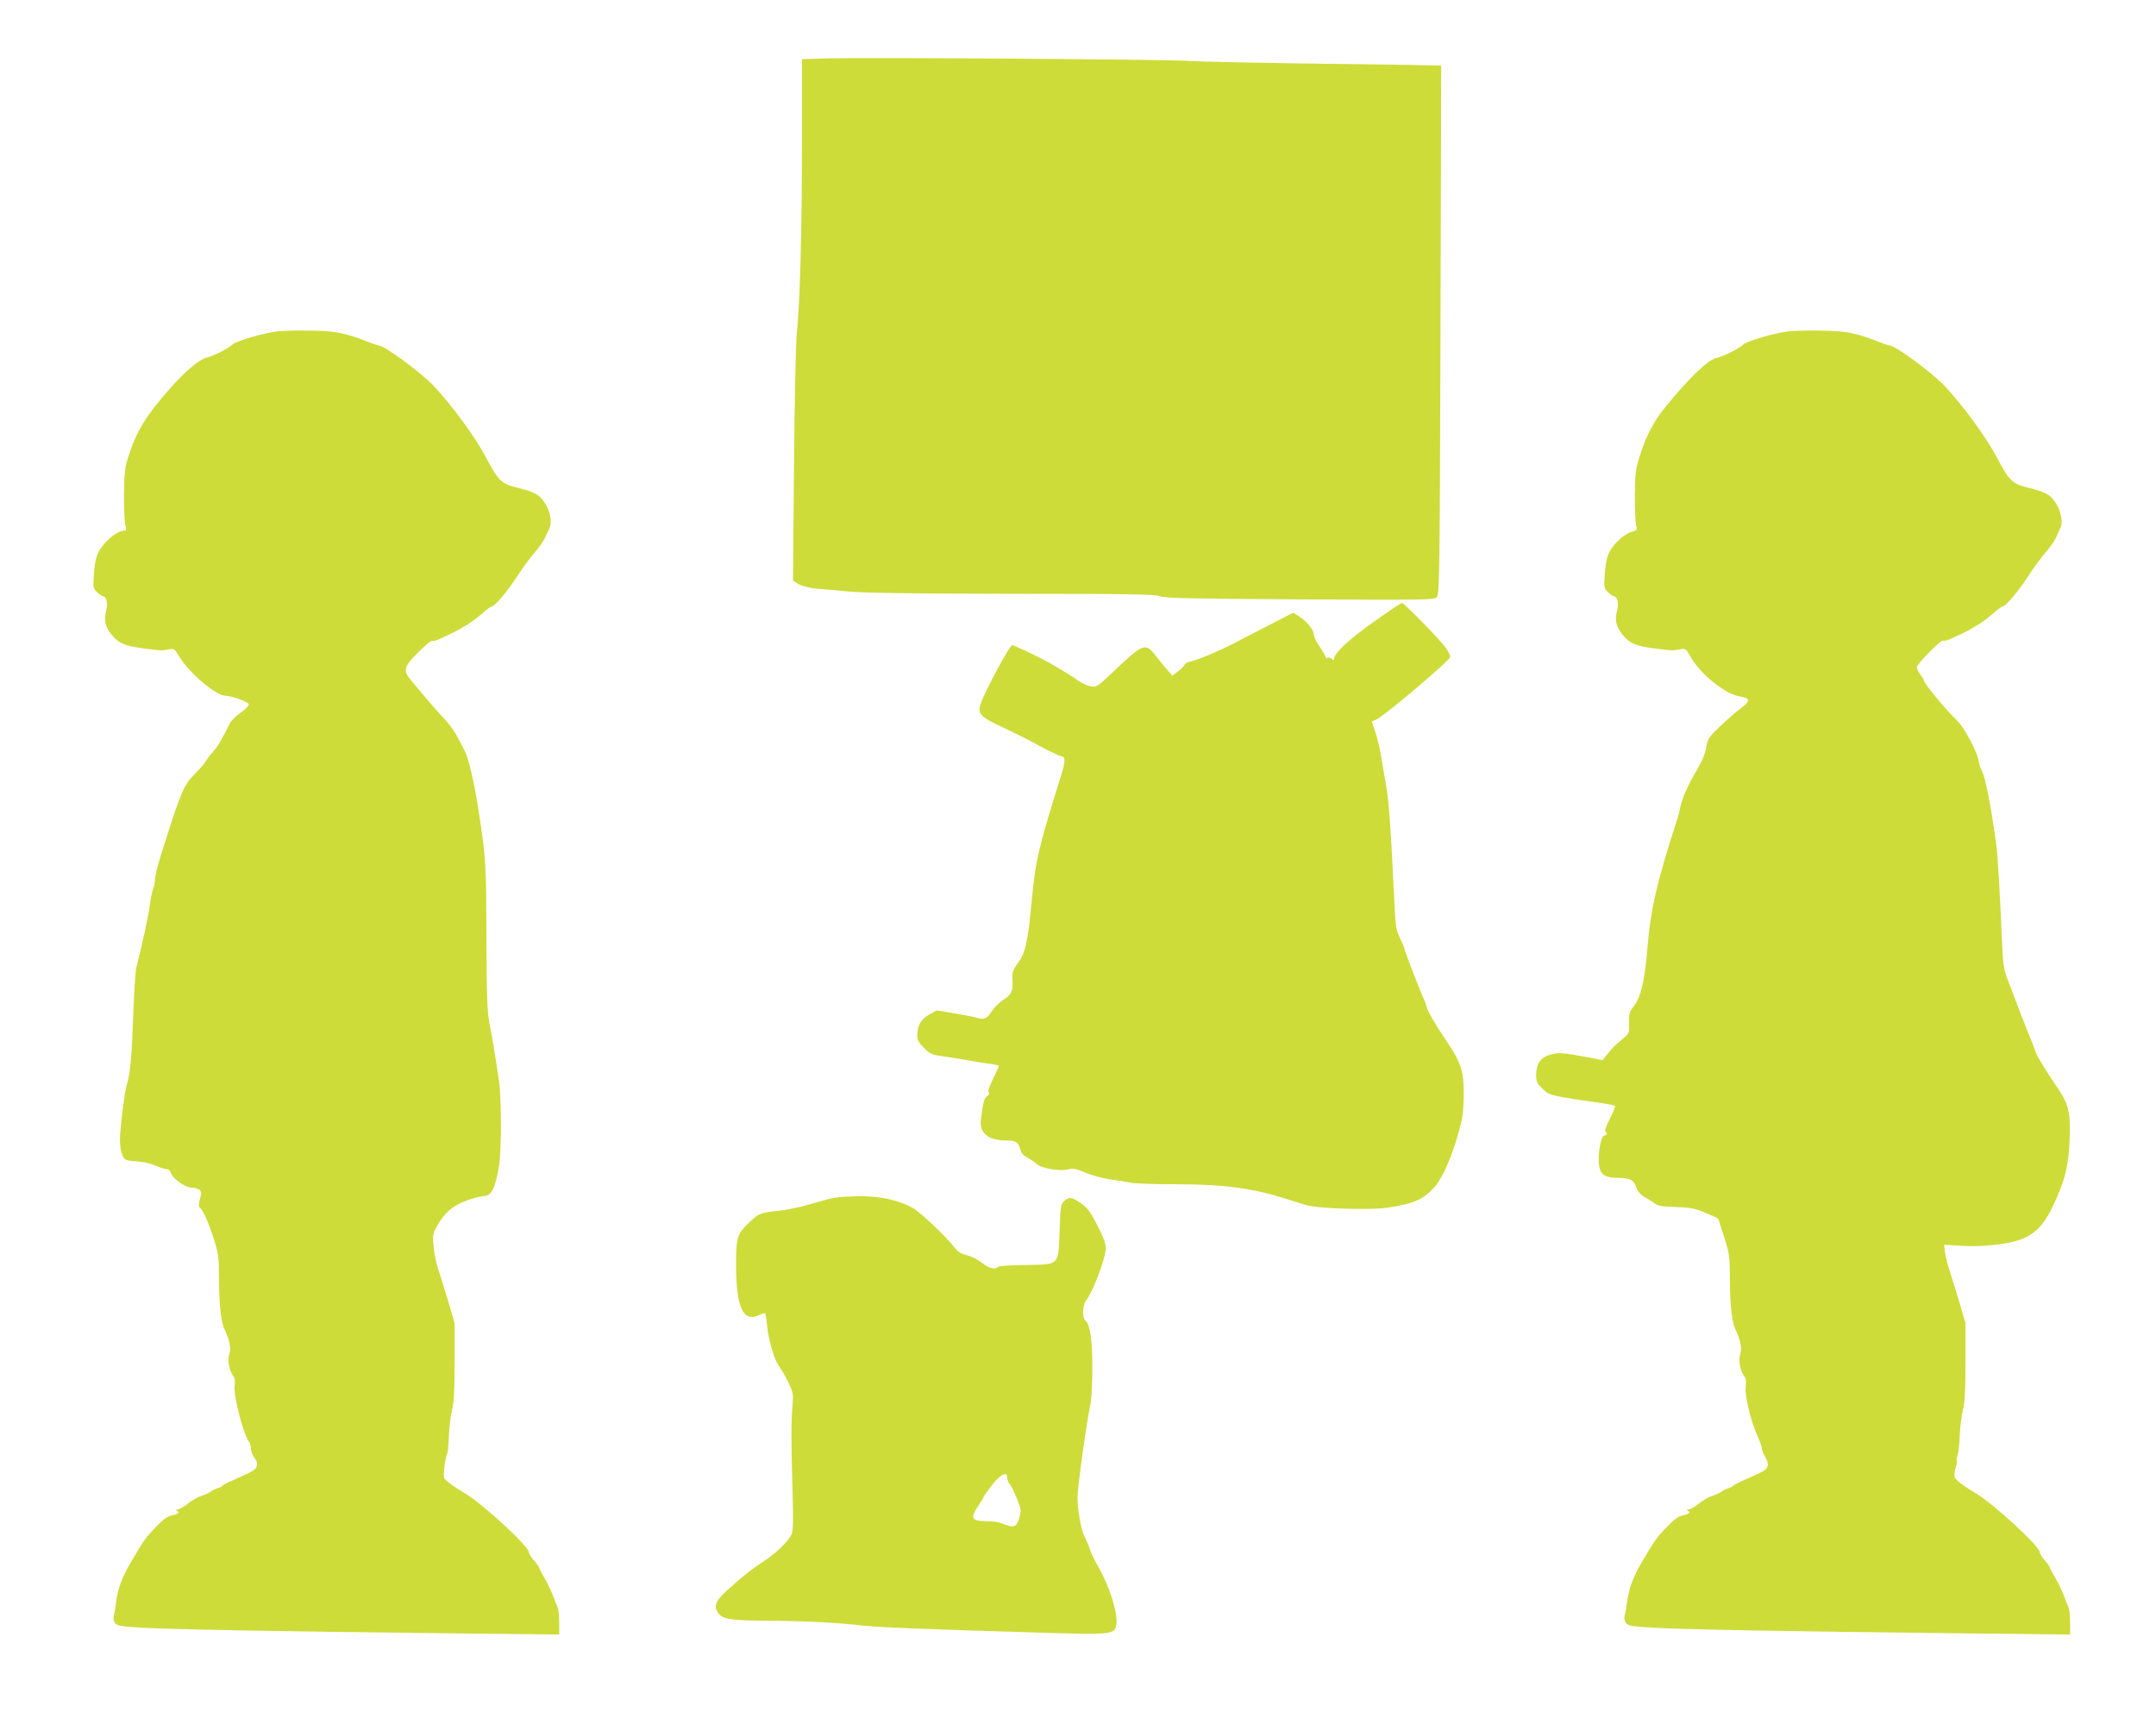 <?xml version="1.0" standalone="no"?>
<!DOCTYPE svg PUBLIC "-//W3C//DTD SVG 20010904//EN"
 "http://www.w3.org/TR/2001/REC-SVG-20010904/DTD/svg10.dtd">
<svg version="1.0" xmlns="http://www.w3.org/2000/svg"
 width="1280pt" height="1024pt" viewBox="0 0 1280 1024"
 preserveAspectRatio="xMidYMid meet">
<g transform="translate(0,1024) scale(0.1,-0.1)"
fill="#cddc39" stroke="none">
<path d="M4898 9893 l-137 -4 0 -517 c0 -514 -12 -945 -31 -1117 -5 -49 -13
-399 -16 -776 l-6 -685 24 -16 c26 -17 73 -29 133 -34 22 -1 99 -8 170 -15 91
-9 381 -13 975 -14 702 0 850 -3 875 -14 25 -12 172 -15 830 -19 770 -4 801
-3 816 14 15 17 17 153 21 1587 3 862 4 1568 4 1568 -1 1 -300 6 -666 10 -366
5 -746 12 -845 18 -188 9 -1909 21 -2147 14z"/>
<path d="M1650 8273 c-78 -8 -246 -56 -270 -78 -30 -27 -116 -70 -157 -79 -38
-9 -125 -82 -206 -173 -150 -170 -204 -257 -253 -408 -23 -70 -26 -98 -28
-230 0 -82 3 -165 8 -182 7 -26 6 -33 -6 -33 -48 0 -137 -80 -161 -145 -9 -22
-18 -75 -20 -119 -5 -74 -4 -79 20 -102 14 -13 30 -24 34 -24 22 0 31 -43 19
-87 -16 -57 -3 -104 45 -155 39 -41 74 -54 190 -69 99 -12 93 -12 135 -4 34 6
36 5 67 -47 56 -92 216 -228 270 -228 37 0 138 -37 140 -51 1 -8 -20 -30 -48
-49 -27 -19 -57 -48 -65 -65 -49 -99 -70 -134 -99 -167 -18 -20 -39 -47 -45
-60 -7 -12 -36 -45 -64 -73 -65 -64 -82 -104 -201 -482 -19 -62 -35 -126 -35
-142 0 -16 -5 -42 -11 -58 -6 -15 -15 -59 -20 -98 -7 -60 -46 -238 -80 -370
-5 -22 -14 -159 -19 -305 -9 -242 -16 -319 -41 -405 -9 -32 -28 -181 -36 -281
-5 -72 10 -139 35 -149 9 -4 42 -8 73 -10 31 -2 77 -13 102 -24 25 -12 55 -21
65 -21 12 0 22 -9 26 -22 9 -32 86 -88 123 -88 16 0 37 -6 46 -12 14 -11 14
-19 4 -56 -8 -30 -8 -45 -1 -50 18 -12 50 -84 83 -185 28 -89 31 -109 31 -235
1 -158 11 -255 33 -303 32 -69 40 -115 28 -149 -12 -35 1 -101 25 -130 8 -10
11 -30 7 -57 -8 -60 55 -300 89 -337 4 -6 8 -22 8 -37 0 -14 9 -38 20 -52 14
-17 19 -34 15 -49 -6 -23 -17 -29 -140 -84 -33 -14 -62 -29 -65 -34 -3 -4 -16
-11 -30 -15 -14 -4 -32 -13 -40 -20 -8 -7 -33 -18 -55 -25 -22 -7 -58 -28 -81
-47 -23 -18 -50 -33 -60 -34 -11 0 -13 -3 -6 -6 23 -9 12 -21 -25 -28 -27 -5
-52 -22 -96 -68 -62 -64 -74 -81 -146 -204 -55 -93 -82 -163 -92 -243 -4 -36
-11 -74 -14 -85 -3 -11 0 -29 8 -39 12 -17 34 -21 153 -28 169 -10 827 -23
1777 -33 l707 -8 0 71 c0 40 -4 80 -9 90 -5 9 -17 40 -27 67 -10 28 -33 76
-51 107 -18 31 -33 60 -33 63 0 4 -13 23 -30 42 -16 18 -30 40 -30 48 0 35
-274 288 -379 350 -71 42 -121 79 -125 93 -6 18 9 125 19 142 4 6 8 54 10 108
2 53 11 122 19 153 11 43 15 111 15 285 l0 229 -35 120 c-20 66 -46 152 -60
192 -13 39 -27 105 -30 145 -6 67 -4 77 22 122 44 79 91 118 174 149 41 15 87
27 101 27 46 0 68 42 91 175 16 91 16 417 -1 520 -28 184 -42 264 -56 335 -12
60 -16 161 -17 495 -1 453 -3 483 -51 790 -23 146 -57 289 -78 328 -6 10 -23
45 -40 77 -16 32 -50 80 -76 107 -41 43 -98 109 -200 231 -52 63 -48 81 38
168 41 41 79 72 85 70 6 -2 24 2 40 9 16 8 45 21 64 30 19 8 44 21 55 28 11 6
38 23 60 36 22 14 59 42 82 63 24 21 47 38 52 38 18 0 90 85 149 175 32 50 80
115 106 145 27 30 55 71 63 90 9 19 19 43 24 52 24 47 -4 140 -57 190 -19 17
-54 33 -99 44 -132 32 -140 39 -220 189 -63 120 -200 307 -310 424 -78 82
-294 241 -329 241 -6 0 -50 15 -96 34 -47 19 -120 39 -163 45 -73 10 -256 12
-337 4z"/>
<path d="M10620 8273 c-78 -8 -246 -56 -270 -78 -30 -27 -116 -70 -157 -79
-55 -12 -172 -126 -317 -306 -61 -76 -108 -170 -142 -280 -23 -74 -27 -104
-28 -230 0 -80 3 -159 7 -176 8 -29 7 -31 -31 -43 -50 -17 -116 -83 -135 -136
-9 -22 -18 -75 -20 -119 -5 -74 -4 -79 20 -102 14 -13 30 -24 34 -24 22 0 31
-43 19 -87 -16 -57 -3 -104 45 -155 39 -41 74 -54 190 -69 99 -12 93 -12 136
-4 36 7 37 6 67 -46 58 -101 204 -219 286 -232 70 -11 71 -29 4 -77 -22 -16
-73 -61 -114 -100 -70 -66 -76 -75 -84 -126 -6 -37 -25 -83 -57 -137 -51 -85
-89 -172 -97 -219 -3 -15 -9 -42 -15 -60 -125 -386 -161 -541 -181 -783 -16
-187 -38 -282 -77 -333 -30 -40 -33 -50 -32 -105 2 -61 2 -61 -42 -98 -52 -45
-53 -45 -87 -88 l-28 -34 -94 18 c-146 27 -168 28 -217 14 -56 -15 -83 -54
-83 -119 0 -40 5 -51 39 -84 41 -40 52 -42 360 -86 35 -5 66 -12 69 -15 3 -3
-11 -38 -31 -77 -20 -40 -32 -74 -26 -76 14 -6 11 -22 -5 -22 -19 0 -38 -91
-34 -161 4 -70 31 -91 117 -91 70 -1 91 -12 106 -59 8 -21 25 -41 47 -54 20
-11 48 -28 62 -39 21 -15 48 -19 124 -21 90 -3 124 -10 177 -35 11 -5 32 -14
48 -20 15 -5 29 -15 31 -22 2 -7 17 -57 35 -111 28 -90 31 -109 31 -235 1
-158 11 -255 33 -303 32 -69 40 -115 28 -149 -12 -36 1 -101 26 -131 9 -11 11
-30 7 -60 -7 -51 31 -209 72 -298 13 -29 24 -61 24 -70 0 -9 9 -31 20 -49 12
-20 18 -42 14 -55 -5 -22 -17 -29 -139 -83 -33 -14 -62 -29 -65 -34 -3 -4 -16
-11 -30 -15 -14 -4 -32 -13 -40 -20 -8 -7 -33 -18 -55 -25 -22 -7 -58 -28 -81
-47 -23 -18 -50 -33 -60 -34 -11 0 -13 -3 -6 -6 23 -9 12 -21 -25 -28 -27 -5
-52 -22 -96 -68 -62 -64 -74 -81 -146 -204 -54 -92 -80 -159 -91 -242 -5 -36
-12 -75 -15 -86 -3 -11 0 -29 8 -39 12 -17 34 -21 158 -28 175 -11 826 -23
1772 -33 l707 -8 0 71 c0 40 -4 80 -9 90 -5 9 -17 40 -27 67 -10 28 -33 76
-51 107 -18 31 -33 60 -33 63 0 4 -13 23 -30 42 -16 18 -30 40 -30 48 0 35
-274 288 -379 350 -74 44 -121 80 -126 96 -4 11 -1 35 5 55 7 19 10 38 7 41
-3 3 -1 17 4 32 6 14 12 69 14 121 2 52 11 120 19 151 11 43 15 112 15 285 l0
229 -35 120 c-20 66 -46 152 -59 190 -12 39 -25 89 -28 113 l-5 43 98 -6 c116
-9 280 8 356 37 83 30 139 87 189 192 74 155 96 242 102 397 7 167 -5 216 -80
324 -80 118 -115 177 -127 215 -7 19 -18 49 -25 65 -15 34 -87 220 -132 340
-28 73 -31 95 -38 250 -13 304 -24 489 -34 565 -28 213 -66 404 -85 435 -7 11
-16 38 -19 60 -8 50 -85 196 -124 233 -75 73 -203 228 -203 247 0 4 -9 18 -20
32 -11 14 -20 33 -20 42 0 20 144 166 157 158 5 -3 22 1 38 8 17 8 46 21 65
30 19 8 44 21 55 28 11 6 38 23 60 36 22 14 59 42 82 63 24 21 47 38 52 38 18
0 90 85 149 175 32 50 80 115 106 145 27 30 55 71 63 90 9 19 19 43 24 52 24
47 -4 140 -57 190 -19 17 -54 33 -99 44 -132 32 -140 39 -220 189 -63 120
-200 307 -310 424 -78 82 -294 241 -329 241 -6 0 -50 15 -96 34 -47 19 -120
39 -163 45 -73 10 -256 12 -337 4z"/>
<path d="M8239 6607 c-41 -29 -83 -59 -95 -67 -138 -97 -224 -179 -224 -211 0
-9 -4 -9 -15 1 -8 6 -19 9 -25 5 -5 -3 -10 -1 -10 5 0 6 -16 33 -35 61 -19 28
-35 60 -35 72 0 28 -42 80 -86 107 l-36 23 -144 -74 c-80 -41 -173 -89 -207
-107 -81 -43 -224 -103 -260 -109 -16 -3 -31 -11 -34 -19 -2 -7 -20 -25 -39
-39 l-34 -26 -31 36 c-18 20 -47 56 -66 80 -62 82 -73 78 -250 -89 -99 -94
-104 -97 -138 -90 -19 3 -52 18 -73 33 -20 15 -59 40 -87 56 -27 16 -59 35
-70 42 -52 31 -223 113 -236 113 -14 0 -158 -266 -185 -343 -23 -64 -8 -81
136 -148 69 -33 134 -65 145 -71 75 -43 186 -98 199 -98 20 0 21 -32 1 -96
-143 -457 -158 -524 -181 -774 -21 -227 -37 -301 -82 -359 -29 -39 -33 -51
-31 -95 4 -70 -5 -90 -55 -122 -24 -15 -54 -45 -67 -66 -28 -45 -47 -53 -92
-39 -17 5 -78 17 -134 26 l-102 17 -43 -24 c-49 -26 -72 -66 -72 -121 -1 -30
7 -45 40 -78 37 -37 47 -41 115 -50 41 -6 108 -16 149 -24 41 -7 99 -17 128
-20 28 -4 52 -10 52 -13 0 -4 -16 -38 -35 -77 -21 -43 -31 -73 -25 -80 6 -7 2
-15 -9 -22 -18 -11 -24 -32 -37 -135 -11 -84 41 -128 149 -128 59 0 73 -10 86
-57 4 -18 19 -34 40 -45 18 -9 43 -26 56 -38 28 -26 141 -45 190 -31 26 7 45
3 101 -21 37 -16 102 -33 144 -39 41 -5 94 -14 118 -19 23 -6 145 -10 270 -10
286 0 455 -23 652 -85 47 -15 105 -33 130 -40 63 -19 377 -29 470 -15 155 22
216 47 281 117 58 61 124 220 168 406 6 26 11 97 11 157 0 135 -16 182 -104
313 -63 92 -116 184 -116 200 0 5 -7 23 -14 40 -25 54 -116 289 -116 299 0 5
-12 35 -27 66 -25 52 -28 72 -35 222 -24 497 -33 611 -58 740 -5 30 -15 86
-21 123 -5 37 -20 99 -32 136 l-23 68 26 11 c49 22 439 352 440 373 0 9 -12
33 -27 54 -37 51 -246 265 -259 265 -6 0 -44 -24 -85 -53z"/>
<path d="M4955 3130 c-22 -4 -87 -21 -145 -38 -58 -17 -132 -33 -165 -37 -127
-13 -136 -16 -183 -59 -86 -79 -92 -95 -92 -264 0 -255 43 -347 140 -297 16 8
31 12 33 7 3 -4 8 -38 12 -77 8 -79 39 -187 64 -225 36 -56 43 -67 67 -119 23
-49 25 -63 19 -125 -8 -92 -8 -198 0 -495 6 -191 4 -249 -6 -270 -22 -44 -90
-110 -163 -158 -76 -49 -138 -99 -228 -182 -62 -58 -72 -87 -43 -128 25 -35
76 -43 290 -44 222 -1 408 -11 560 -28 99 -11 332 -21 1067 -43 409 -12 432
-10 444 39 16 64 -35 231 -111 362 -18 31 -38 74 -45 96 -7 22 -22 57 -33 78
-19 36 -40 156 -40 227 0 61 53 442 76 550 7 30 12 129 12 220 0 169 -13 258
-41 281 -21 18 -18 92 6 122 27 34 78 155 102 241 22 80 19 92 -46 219 -34 66
-52 88 -90 115 -56 37 -66 39 -97 13 -21 -17 -23 -27 -28 -172 -8 -215 1 -205
-200 -208 -86 -1 -160 -6 -165 -11 -19 -19 -53 -10 -97 24 -24 19 -64 39 -89
45 -32 7 -52 19 -70 42 -58 74 -209 216 -255 241 -84 45 -195 68 -314 67 -58
-1 -124 -5 -146 -9z m1025 -1662 c0 -12 6 -29 14 -37 18 -20 66 -135 66 -157
0 -9 -5 -34 -12 -55 -13 -44 -33 -50 -95 -24 -19 8 -60 15 -90 15 -98 0 -106
16 -51 97 15 23 28 44 28 47 0 3 16 27 36 53 59 79 104 105 104 61z"/>
</g>
</svg>
